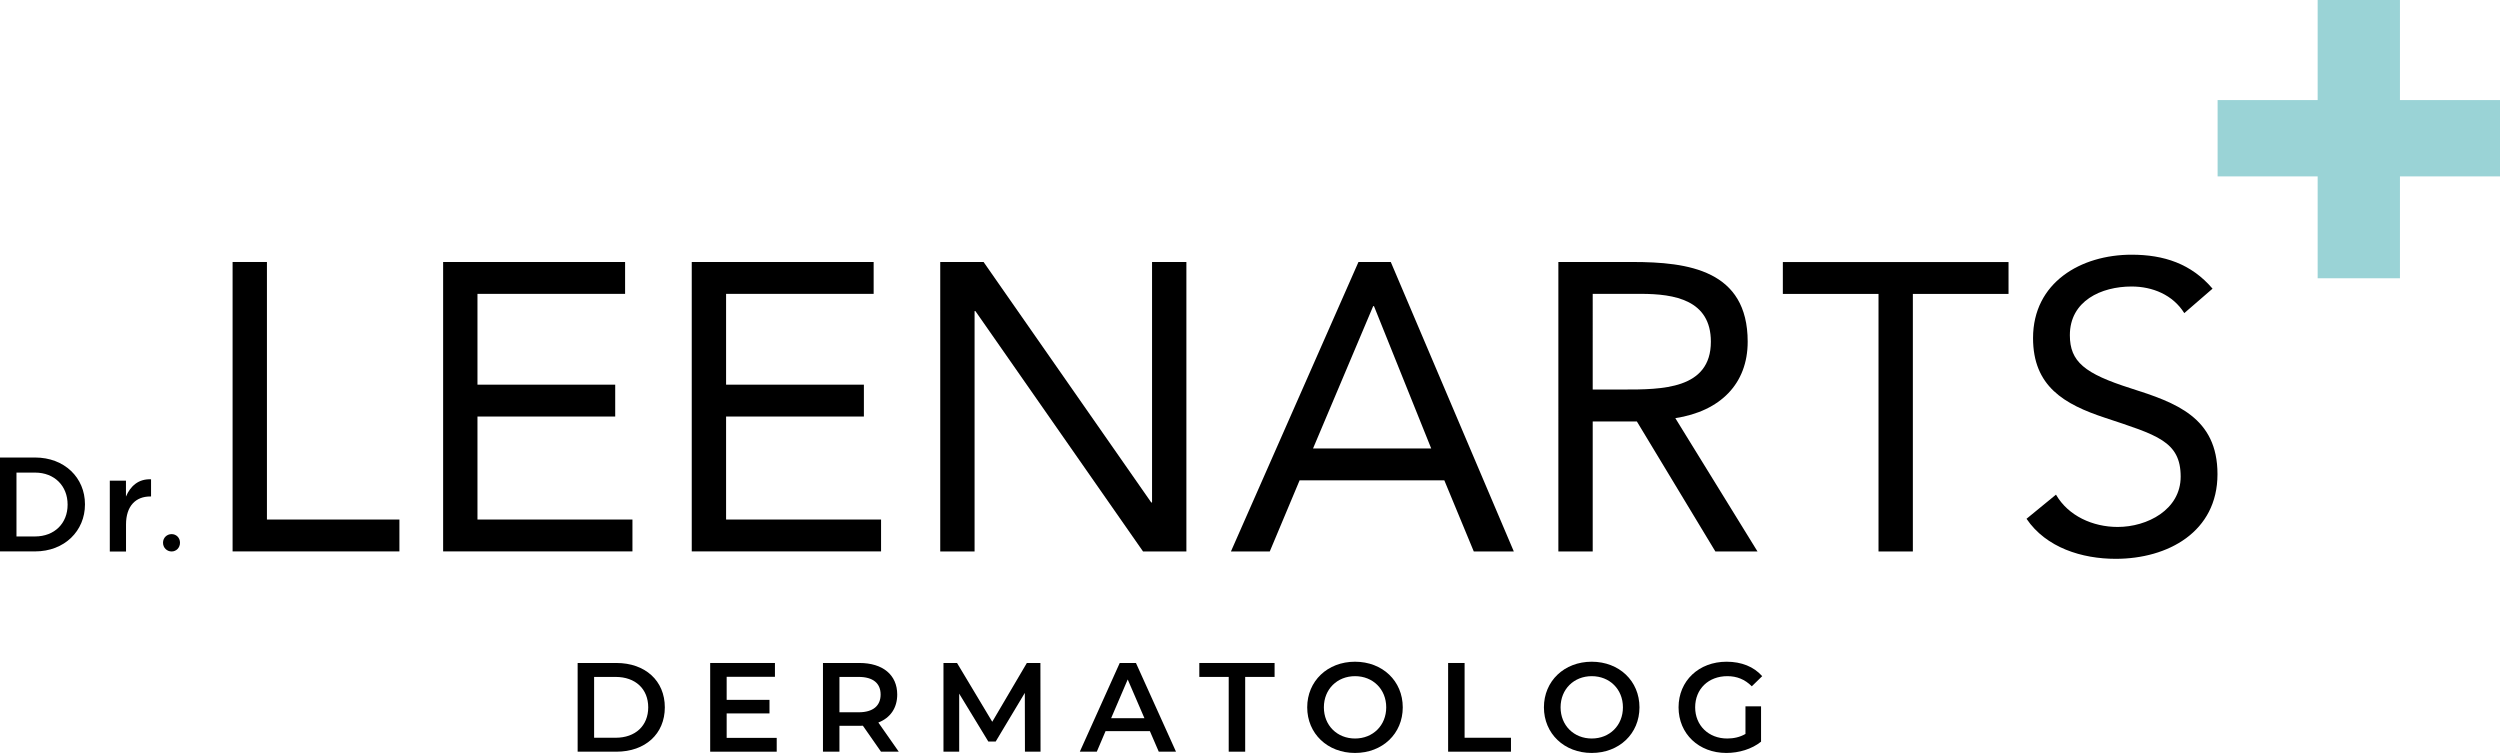 <?xml version="1.0" encoding="UTF-8"?>
<!-- Generator: Adobe Illustrator 27.9.0, SVG Export Plug-In . SVG Version: 6.00 Build 0)  -->
<svg xmlns="http://www.w3.org/2000/svg" xmlns:xlink="http://www.w3.org/1999/xlink" version="1.1" id="Logo" x="0px" y="0px" viewBox="0 0 394.58 118.85" style="enable-background:new 0 0 394.58 118.85;" xml:space="preserve">
<style type="text/css">
	.st0{fill:#9AD3D6;}
</style>
<g>
	<g>
		<g>
			<g>
				<g>
					<g>
						<g>
							<path class="st0" d="M378.79,43.92H365.8V27.84h-15.79V15.79h15.79V0h12.99v15.79h15.79v12.05h-15.79V43.92z"></path>
						</g>
					</g>
				</g>
			</g>
		</g>
	</g>
	<g>
		<g>
			<path d="M36.71,41.35h5.42v40.65h20.91v5.03H36.71V41.35z"></path>
			<path d="M69.94,41.35h28.72v5.03H75.36v14.33H97.1v5.03H75.36v16.26h24.46v5.03H69.94V41.35z"></path>
			<path d="M109.17,41.35h28.72v5.03h-23.29v14.33h21.75v5.03h-21.75v16.26h24.46v5.03h-29.88V41.35z"></path>
			<path d="M148.4,41.35h6.84L181.7,79.3h0.13V41.35h5.42v45.69h-6.84L153.95,49.1h-0.13v37.94h-5.42V41.35z"></path>
			<path d="M214.41,41.35h5.1l19.42,45.69h-6.32l-4.65-11.23h-22.84l-4.71,11.23h-6.13L214.41,41.35z M216.86,48.32h-0.13     l-9.49,22.46h18.65L216.86,48.32z"></path>
			<path d="M245.96,41.35h11.68c8.84,0,18.2,1.29,18.2,12.58c0,6.65-4.32,10.97-11.42,12.07l12.97,21.04h-6.65l-12.39-20.52h-6.97     v20.52h-5.42V41.35z M251.38,61.48h4.84c6,0,13.81,0,13.81-7.55c0-6.58-5.74-7.55-11.03-7.55h-7.62V61.48z"></path>
			<path d="M317.01,46.39h-15.1v40.65h-5.42V46.39h-15.1v-5.03h35.62V46.39z"></path>
			<path d="M344.75,49.42c-1.81-2.9-5.03-4.2-8.32-4.2c-4.78,0-9.74,2.26-9.74,7.68c0,4.19,2.32,6.07,9.62,8.39     c7.1,2.26,13.68,4.58,13.68,13.55c0,9.1-7.81,13.36-16.07,13.36c-5.29,0-10.97-1.74-14.07-6.32l4.65-3.81     c1.94,3.36,5.81,5.1,9.74,5.1c4.65,0,9.94-2.71,9.94-7.94c0-5.61-3.81-6.58-11.94-9.29c-6.45-2.13-11.36-4.97-11.36-12.58     c0-8.78,7.55-13.16,15.55-13.16c5.1,0,9.42,1.42,12.78,5.36L344.75,49.42z"></path>
		</g>
	</g>
	<g>
		<g>
			<path d="M0,72.21h5.53c4.66,0,7.88,3.2,7.88,7.37v0.04c0,4.17-3.22,7.41-7.88,7.41H0V72.21z M2.6,74.59v10.08h2.92     c3.11,0,5.15-2.1,5.15-5v-0.04c0-2.9-2.03-5.04-5.15-5.04H2.6z"></path>
			<path d="M17.32,75.86h2.56v2.52c0.7-1.67,1.99-2.82,3.96-2.73v2.71H23.7c-2.24,0-3.81,1.46-3.81,4.43v4.26h-2.56V75.86z"></path>
		</g>
	</g>
	<g>
		<path d="M25.73,85.66c0-0.8,0.62-1.36,1.36-1.36c0.72,0,1.32,0.56,1.32,1.36c0,0.8-0.6,1.38-1.32,1.38    C26.35,87.04,25.73,86.46,25.73,85.66z"></path>
	</g>
</g>
<g>
	<path d="M91.17,104.64h6.12c4.54,0,7.64,2.8,7.64,7s-3.1,7-7.64,7h-6.12V104.64z M97.17,116.44c3.12,0,5.14-1.9,5.14-4.8   c0-2.9-2.02-4.8-5.14-4.8h-3.4v9.6H97.17z"></path>
	<path d="M122.59,116.46v2.18h-10.5v-14h10.22v2.18h-7.62v3.64h6.76v2.14h-6.76v3.86H122.59z"></path>
	<path d="M139.05,118.64l-2.86-4.1c-0.18,0.02-0.36,0.02-0.54,0.02h-3.16v4.08h-2.6v-14h5.76c3.68,0,5.96,1.88,5.96,4.98   c0,2.12-1.08,3.68-2.98,4.42l3.22,4.6H139.05z M135.53,106.84h-3.04v5.58h3.04c2.28,0,3.46-1.04,3.46-2.8   S137.81,106.84,135.53,106.84z"></path>
	<path d="M161.77,118.64l-0.02-9.28l-4.6,7.68h-1.16l-4.6-7.56v9.16h-2.48v-14h2.14l5.56,9.28l5.46-9.28h2.14l0.02,14H161.77z"></path>
	<path d="M181.49,115.4h-7l-1.38,3.24h-2.68l6.3-14h2.56l6.32,14h-2.72L181.49,115.4z M180.63,113.36l-2.64-6.12l-2.62,6.12H180.63z   "></path>
	<path d="M193.93,106.84h-4.64v-2.2h11.88v2.2h-4.64v11.8h-2.6V106.84z"></path>
	<path d="M206.32,111.64c0-4.14,3.2-7.2,7.54-7.2s7.54,3.04,7.54,7.2c0,4.16-3.2,7.2-7.54,7.2S206.32,115.78,206.32,111.64z    M218.79,111.64c0-2.86-2.1-4.92-4.92-4.92c-2.82,0-4.92,2.06-4.92,4.92c0,2.86,2.1,4.92,4.92,4.92   C216.69,116.56,218.79,114.5,218.79,111.64z"></path>
	<path d="M228.56,104.64h2.6v11.8h7.32v2.2h-9.92V104.64z"></path>
	<path d="M243.68,111.64c0-4.14,3.2-7.2,7.54-7.2s7.54,3.04,7.54,7.2c0,4.16-3.2,7.2-7.54,7.2S243.68,115.78,243.68,111.64z    M256.15,111.64c0-2.86-2.1-4.92-4.92-4.92c-2.82,0-4.92,2.06-4.92,4.92c0,2.86,2.1,4.92,4.92,4.92   C254.05,116.56,256.15,114.5,256.15,111.64z"></path>
	<path d="M275.49,111.48h2.46v5.58c-1.46,1.18-3.5,1.78-5.48,1.78c-4.34,0-7.54-3.02-7.54-7.2c0-4.18,3.2-7.2,7.58-7.2   c2.34,0,4.3,0.78,5.62,2.28l-1.64,1.6c-1.1-1.1-2.36-1.6-3.86-1.6c-2.98,0-5.08,2.02-5.08,4.92c0,2.84,2.1,4.92,5.06,4.92   c1,0,1.98-0.2,2.88-0.72V111.48z"></path>
</g>
</svg>
